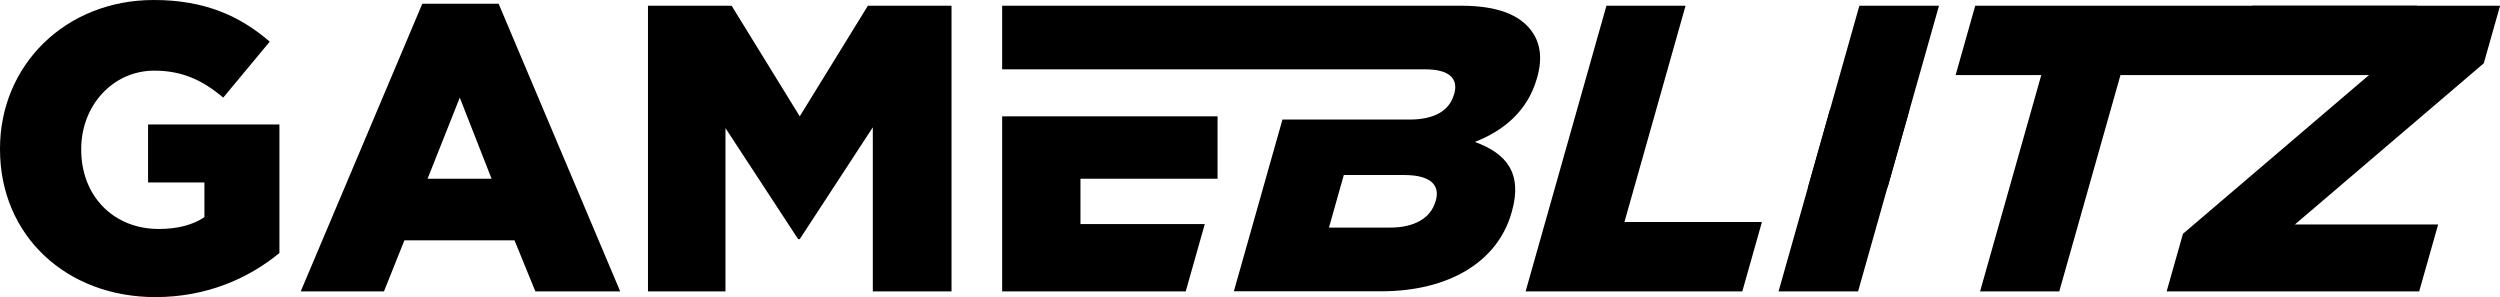 <?xml version="1.0" encoding="UTF-8"?> <svg xmlns="http://www.w3.org/2000/svg" version="1.1" viewBox="0 0 309.66 36.8"><g><g id="Layer_1"><g><path d="M19.25,36.8c6.42,0,11.62-2.38,15.36-5.46v-15.92h-16.27v7.18h6.98v4.3c-1.46.96-3.29,1.46-5.66,1.46-5.61,0-9.6-4.09-9.6-9.81v-.1c0-5.41,3.95-9.7,9.05-9.7,3.49,0,6.02,1.21,8.54,3.34l5.76-6.93C29.66,1.92,25.27,0,19.05,0,8.09,0,0,8.09,0,18.4v.1c0,10.71,8.24,18.3,19.25,18.3h0ZM19.25,36.8"></path><path d="M37.25,36.09h10.31l2.53-6.32h13.64l2.58,6.32h10.51L61.76.46h-9.45l-15.06,35.63ZM52.96,22.14l3.99-10.05,3.94,10.05h-7.93ZM52.96,22.14"></path><path d="M80.26,36.09h9.6V15.87l9,13.75h.2l9.05-13.85v20.32h9.75V.71h-10.36l-8.44,13.7L90.62.71h-10.36v35.38ZM80.26,36.09"></path><path d="M124.13,14.41v21.68h22.74l2.36-8.34h-15.4v-5.61h16.98v-7.73h-26.69ZM124.13,14.41"></path><path d="M124.13.71v7.88h52.41c2.93,0,4.13,1.11,3.59,3.03l-.04.1c-.59,2.07-2.54,3.09-5.52,3.09h-15.72l-6.02,21.27h18.25c8.44,0,14.44-3.69,16.15-9.75l.03-.1c1.36-4.8-.68-7.23-4.58-8.65,3.52-1.37,6.53-3.79,7.69-7.88l.03-.1c.69-2.43.36-4.3-.66-5.71-1.48-2.07-4.3-3.18-8.75-3.18h-56.86ZM166.46,21.68h7.48c3.29,0,4.45,1.27,3.9,3.18l-.04.1c-.59,2.07-2.63,3.23-5.61,3.23h-7.58l1.84-6.52ZM166.46,21.68"></path><path d="M198.98.71l-10.01,35.38h26.84l2.43-8.59h-17.03l7.57-26.79h-9.8ZM198.98.71"></path><path d="M230.31.71l-6.36,22.49h9.86l6.36-22.49h-9.86ZM230.31.71"></path><path d="M245.27,36.09h9.8l7.58-26.79h34.3l2.43-8.59h-54.72l-2.43,8.59h10.61l-7.58,26.79ZM245.27,36.09"></path><path d="M268.37,36.09h31.28l2.35-8.29h-17.74l23.39-19.96,2.02-7.13h-30.68l-2.34,8.29h17.13l-23.39,19.96-2.02,7.13ZM268.37,36.09"></path><path d="M226.66,13.6l-6.36,22.49h9.85l6.36-22.49h-9.86ZM226.66,13.6"></path></g></g></g></svg> 